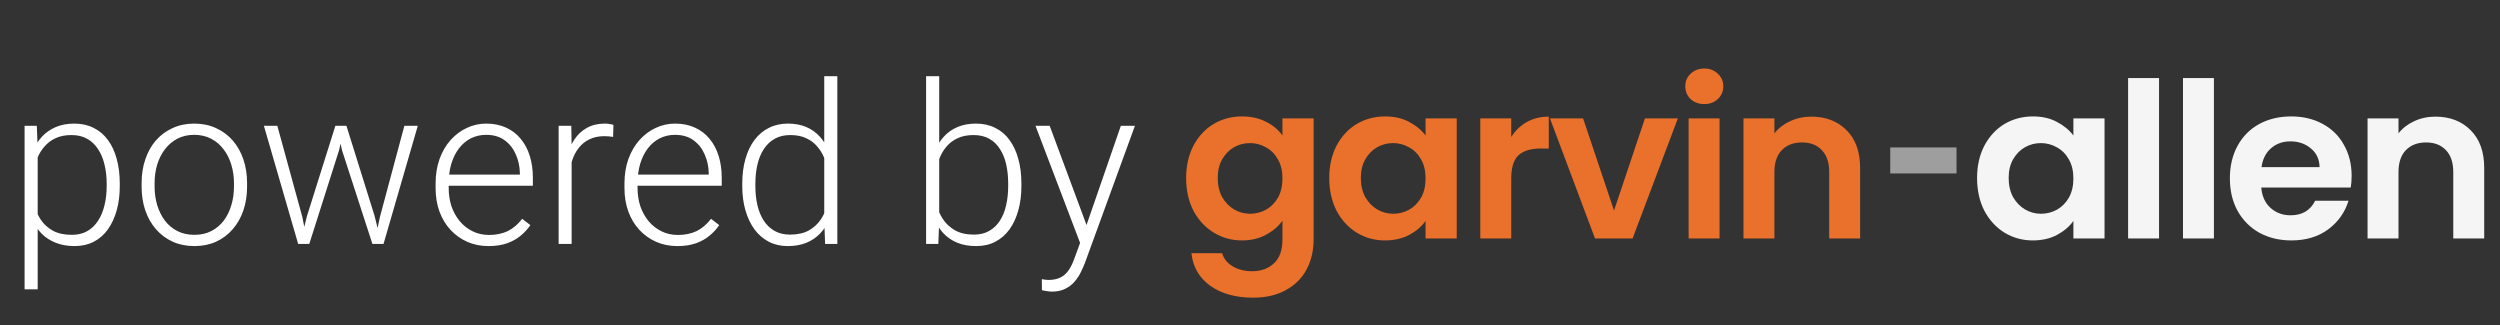 <svg width="123" height="16" viewBox="0 0 123 16" fill="none" xmlns="http://www.w3.org/2000/svg">
<rect x="0" y="0" width="123" height="16" fill="#333333" stroke="none"/>
<path d="M1.854 7.306V14.234H1.209V6.188H1.811L1.854 7.306ZM5.893 9.041V9.153C5.893 9.587 5.843 9.984 5.743 10.346C5.642 10.707 5.497 11.021 5.308 11.286C5.121 11.547 4.89 11.749 4.615 11.893C4.339 12.036 4.026 12.107 3.675 12.107C3.327 12.107 3.018 12.054 2.746 11.946C2.473 11.839 2.239 11.687 2.042 11.49C1.849 11.289 1.693 11.056 1.575 10.791C1.46 10.523 1.38 10.229 1.333 9.911V8.423C1.387 8.072 1.474 7.753 1.596 7.467C1.718 7.18 1.874 6.933 2.063 6.726C2.257 6.518 2.486 6.359 2.751 6.248C3.016 6.137 3.319 6.081 3.659 6.081C4.013 6.081 4.328 6.151 4.604 6.291C4.883 6.427 5.118 6.625 5.308 6.887C5.501 7.145 5.646 7.456 5.743 7.821C5.843 8.183 5.893 8.589 5.893 9.041ZM5.249 9.153V9.041C5.249 8.7 5.213 8.385 5.141 8.095C5.073 7.805 4.967 7.553 4.824 7.338C4.685 7.119 4.506 6.949 4.287 6.828C4.072 6.706 3.816 6.645 3.519 6.645C3.211 6.645 2.948 6.697 2.729 6.801C2.515 6.901 2.336 7.035 2.192 7.204C2.049 7.368 1.936 7.549 1.854 7.746C1.772 7.943 1.711 8.136 1.671 8.326V10.04C1.739 10.312 1.849 10.564 1.999 10.797C2.149 11.026 2.35 11.21 2.601 11.35C2.855 11.486 3.165 11.554 3.53 11.554C3.823 11.554 4.078 11.493 4.292 11.372C4.507 11.25 4.685 11.08 4.824 10.861C4.967 10.643 5.073 10.389 5.141 10.099C5.213 9.809 5.249 9.493 5.249 9.153ZM6.967 9.186V9.008C6.967 8.586 7.028 8.195 7.15 7.837C7.272 7.479 7.445 7.17 7.671 6.908C7.9 6.647 8.174 6.444 8.493 6.301C8.811 6.154 9.166 6.081 9.556 6.081C9.95 6.081 10.306 6.154 10.625 6.301C10.944 6.444 11.218 6.647 11.447 6.908C11.676 7.17 11.851 7.479 11.973 7.837C12.095 8.195 12.156 8.586 12.156 9.008V9.186C12.156 9.608 12.095 9.998 11.973 10.356C11.851 10.711 11.676 11.019 11.447 11.28C11.221 11.542 10.949 11.746 10.63 11.893C10.312 12.036 9.957 12.107 9.567 12.107C9.173 12.107 8.817 12.036 8.498 11.893C8.179 11.746 7.905 11.542 7.676 11.28C7.447 11.019 7.272 10.711 7.15 10.356C7.028 9.998 6.967 9.608 6.967 9.186ZM7.606 9.008V9.186C7.606 9.504 7.649 9.807 7.735 10.093C7.821 10.376 7.947 10.629 8.111 10.851C8.276 11.069 8.48 11.241 8.724 11.366C8.967 11.492 9.248 11.554 9.567 11.554C9.882 11.554 10.159 11.492 10.399 11.366C10.643 11.241 10.847 11.069 11.012 10.851C11.176 10.629 11.3 10.376 11.382 10.093C11.468 9.807 11.511 9.504 11.511 9.186V9.008C11.511 8.693 11.468 8.394 11.382 8.111C11.3 7.828 11.175 7.576 11.006 7.354C10.842 7.132 10.637 6.957 10.394 6.828C10.151 6.699 9.871 6.634 9.556 6.634C9.241 6.634 8.962 6.699 8.718 6.828C8.478 6.957 8.274 7.132 8.106 7.354C7.941 7.576 7.816 7.828 7.73 8.111C7.648 8.394 7.606 8.693 7.606 9.008ZM15.099 10.641L16.501 6.188H16.952L16.684 7.386L15.217 12H14.766L15.099 10.641ZM13.644 6.188L14.873 10.668L15.137 12H14.669L12.983 6.188H13.644ZM18.698 10.652L19.895 6.188H20.556L18.87 12H18.408L18.698 10.652ZM17.044 6.188L18.424 10.604L18.773 12H18.322L16.823 7.381L16.571 6.188H17.044ZM24.037 12.107C23.657 12.107 23.308 12.038 22.989 11.898C22.674 11.758 22.398 11.561 22.162 11.307C21.929 11.053 21.748 10.752 21.62 10.405C21.494 10.054 21.432 9.671 21.432 9.255V9.024C21.432 8.577 21.498 8.172 21.63 7.811C21.763 7.449 21.945 7.139 22.178 6.881C22.411 6.624 22.676 6.427 22.973 6.291C23.274 6.151 23.589 6.081 23.919 6.081C24.287 6.081 24.615 6.147 24.901 6.28C25.188 6.409 25.428 6.593 25.621 6.833C25.818 7.069 25.967 7.35 26.067 7.676C26.167 7.999 26.217 8.355 26.217 8.745V9.137H21.818V8.589H25.578V8.514C25.571 8.188 25.505 7.884 25.379 7.601C25.258 7.315 25.075 7.082 24.831 6.903C24.588 6.724 24.284 6.634 23.919 6.634C23.646 6.634 23.396 6.692 23.166 6.806C22.941 6.921 22.746 7.085 22.581 7.3C22.42 7.512 22.295 7.764 22.205 8.058C22.119 8.348 22.076 8.67 22.076 9.024V9.255C22.076 9.578 22.123 9.878 22.216 10.158C22.312 10.433 22.449 10.677 22.624 10.888C22.803 11.099 23.014 11.264 23.258 11.382C23.501 11.501 23.77 11.56 24.064 11.56C24.407 11.56 24.712 11.497 24.977 11.372C25.241 11.243 25.48 11.04 25.691 10.765L26.094 11.076C25.968 11.262 25.811 11.434 25.621 11.592C25.435 11.749 25.211 11.875 24.95 11.968C24.688 12.061 24.384 12.107 24.037 12.107ZM28.124 7.15V12H27.485V6.188H28.108L28.124 7.15ZM30.181 6.146L30.165 6.736C30.093 6.726 30.024 6.717 29.956 6.709C29.887 6.702 29.814 6.699 29.735 6.699C29.456 6.699 29.211 6.751 29 6.854C28.792 6.955 28.616 7.096 28.473 7.279C28.33 7.458 28.221 7.669 28.145 7.913C28.07 8.153 28.027 8.41 28.017 8.686L27.78 8.777C27.78 8.398 27.82 8.045 27.898 7.719C27.977 7.393 28.097 7.109 28.258 6.865C28.423 6.618 28.629 6.427 28.876 6.291C29.127 6.151 29.42 6.081 29.757 6.081C29.839 6.081 29.92 6.088 29.998 6.103C30.081 6.113 30.142 6.128 30.181 6.146ZM33.329 12.107C32.949 12.107 32.6 12.038 32.281 11.898C31.966 11.758 31.69 11.561 31.454 11.307C31.221 11.053 31.041 10.752 30.912 10.405C30.786 10.054 30.724 9.671 30.724 9.255V9.024C30.724 8.577 30.79 8.172 30.922 7.811C31.055 7.449 31.238 7.139 31.47 6.881C31.703 6.624 31.968 6.427 32.265 6.291C32.566 6.151 32.881 6.081 33.21 6.081C33.579 6.081 33.907 6.147 34.193 6.28C34.48 6.409 34.72 6.593 34.913 6.833C35.11 7.069 35.259 7.35 35.359 7.676C35.459 7.999 35.509 8.355 35.509 8.745V9.137H31.11V8.589H34.87V8.514C34.863 8.188 34.797 7.884 34.671 7.601C34.55 7.315 34.367 7.082 34.123 6.903C33.88 6.724 33.576 6.634 33.21 6.634C32.938 6.634 32.688 6.692 32.459 6.806C32.233 6.921 32.038 7.085 31.873 7.3C31.712 7.512 31.587 7.764 31.497 8.058C31.411 8.348 31.368 8.67 31.368 9.024V9.255C31.368 9.578 31.415 9.878 31.508 10.158C31.605 10.433 31.741 10.677 31.916 10.888C32.095 11.099 32.306 11.264 32.55 11.382C32.793 11.501 33.062 11.56 33.355 11.56C33.699 11.56 34.004 11.497 34.269 11.372C34.533 11.243 34.772 11.04 34.983 10.765L35.386 11.076C35.26 11.262 35.103 11.434 34.913 11.592C34.727 11.749 34.503 11.875 34.242 11.968C33.98 12.061 33.676 12.107 33.329 12.107ZM40.553 10.872V3.75H41.197V12H40.596L40.553 10.872ZM36.519 9.153V9.041C36.519 8.589 36.571 8.183 36.675 7.821C36.779 7.456 36.927 7.145 37.121 6.887C37.318 6.625 37.554 6.427 37.83 6.291C38.105 6.151 38.417 6.081 38.764 6.081C39.104 6.081 39.405 6.137 39.666 6.248C39.928 6.359 40.152 6.518 40.338 6.726C40.528 6.933 40.68 7.18 40.794 7.467C40.913 7.753 40.998 8.072 41.052 8.423V9.857C41.009 10.186 40.931 10.489 40.816 10.765C40.701 11.037 40.549 11.275 40.359 11.479C40.17 11.68 39.94 11.835 39.672 11.946C39.407 12.054 39.101 12.107 38.753 12.107C38.41 12.107 38.1 12.036 37.824 11.893C37.548 11.749 37.314 11.547 37.121 11.286C36.927 11.021 36.779 10.707 36.675 10.346C36.571 9.984 36.519 9.587 36.519 9.153ZM37.164 9.041V9.153C37.164 9.493 37.198 9.809 37.266 10.099C37.334 10.389 37.438 10.641 37.577 10.856C37.717 11.071 37.894 11.239 38.109 11.361C38.324 11.483 38.578 11.543 38.872 11.543C39.24 11.543 39.55 11.474 39.801 11.334C40.051 11.191 40.252 11.003 40.402 10.77C40.553 10.534 40.662 10.276 40.73 9.997V8.326C40.687 8.136 40.624 7.943 40.542 7.746C40.46 7.549 40.347 7.368 40.204 7.204C40.064 7.035 39.885 6.901 39.666 6.801C39.452 6.697 39.19 6.645 38.882 6.645C38.585 6.645 38.329 6.706 38.114 6.828C37.899 6.949 37.72 7.119 37.577 7.338C37.438 7.553 37.334 7.805 37.266 8.095C37.198 8.385 37.164 8.7 37.164 9.041ZM45.564 3.75H46.209V10.872L46.166 12H45.564V3.75ZM50.253 9.041V9.153C50.253 9.587 50.203 9.984 50.102 10.346C50.002 10.707 49.857 11.021 49.667 11.286C49.478 11.547 49.245 11.749 48.969 11.893C48.697 12.036 48.384 12.107 48.029 12.107C47.682 12.107 47.374 12.054 47.105 11.946C46.837 11.835 46.608 11.68 46.418 11.479C46.228 11.275 46.076 11.037 45.961 10.765C45.847 10.489 45.766 10.186 45.72 9.857V8.423C45.773 8.072 45.859 7.753 45.977 7.467C46.096 7.18 46.248 6.933 46.434 6.726C46.624 6.518 46.849 6.359 47.111 6.248C47.376 6.137 47.678 6.081 48.019 6.081C48.373 6.081 48.688 6.151 48.964 6.291C49.243 6.427 49.478 6.625 49.667 6.887C49.857 7.145 50.002 7.456 50.102 7.821C50.203 8.183 50.253 8.589 50.253 9.041ZM49.603 9.153V9.041C49.603 8.7 49.571 8.385 49.506 8.095C49.442 7.805 49.34 7.553 49.2 7.338C49.064 7.119 48.889 6.949 48.674 6.828C48.459 6.706 48.201 6.645 47.9 6.645C47.592 6.645 47.329 6.697 47.111 6.801C46.896 6.901 46.717 7.035 46.574 7.204C46.434 7.368 46.323 7.549 46.241 7.746C46.158 7.943 46.097 8.136 46.058 8.326V9.997C46.119 10.265 46.225 10.518 46.375 10.754C46.525 10.99 46.728 11.182 46.982 11.329C47.236 11.472 47.546 11.543 47.911 11.543C48.205 11.543 48.457 11.483 48.669 11.361C48.883 11.239 49.059 11.071 49.195 10.856C49.334 10.641 49.437 10.389 49.501 10.099C49.569 9.809 49.603 9.493 49.603 9.153ZM53.336 11.42L55.146 6.188H55.839L53.379 12.935C53.329 13.067 53.264 13.214 53.185 13.375C53.11 13.536 53.01 13.69 52.885 13.837C52.763 13.987 52.609 14.109 52.423 14.202C52.24 14.299 52.016 14.347 51.752 14.347C51.683 14.347 51.596 14.338 51.488 14.32C51.384 14.306 51.309 14.292 51.263 14.277L51.257 13.735C51.297 13.746 51.354 13.755 51.429 13.762C51.504 13.769 51.556 13.773 51.585 13.773C51.818 13.773 52.013 13.733 52.17 13.654C52.331 13.575 52.466 13.457 52.573 13.3C52.681 13.146 52.776 12.953 52.858 12.72L53.336 11.42ZM51.644 6.188L53.497 11.178L53.669 11.85L53.202 12.113L50.946 6.188H51.644Z" fill="white"/>
<path d="M61.108 5.728C61.558 5.728 61.953 5.817 62.293 5.995C62.634 6.165 62.902 6.389 63.097 6.667V5.824H64.63V11.776C64.63 12.323 64.518 12.811 64.293 13.237C64.069 13.671 63.732 14.012 63.282 14.261C62.833 14.517 62.29 14.645 61.652 14.645C60.797 14.645 60.094 14.45 59.543 14.059C59 13.668 58.692 13.134 58.619 12.459H60.13C60.21 12.729 60.38 12.942 60.641 13.099C60.909 13.262 61.232 13.344 61.608 13.344C62.05 13.344 62.409 13.212 62.684 12.949C62.96 12.693 63.097 12.302 63.097 11.776V10.859C62.902 11.136 62.63 11.367 62.282 11.552C61.942 11.737 61.55 11.829 61.108 11.829C60.601 11.829 60.137 11.701 59.717 11.445C59.297 11.189 58.964 10.83 58.717 10.368C58.478 9.899 58.358 9.362 58.358 8.757C58.358 8.16 58.478 7.63 58.717 7.168C58.964 6.706 59.293 6.35 59.706 6.101C60.127 5.852 60.594 5.728 61.108 5.728ZM63.097 8.779C63.097 8.416 63.025 8.107 62.88 7.851C62.735 7.588 62.54 7.388 62.293 7.253C62.047 7.111 61.782 7.04 61.5 7.04C61.217 7.04 60.956 7.107 60.717 7.243C60.478 7.378 60.282 7.577 60.13 7.84C59.985 8.096 59.913 8.402 59.913 8.757C59.913 9.113 59.985 9.426 60.13 9.696C60.282 9.959 60.478 10.162 60.717 10.304C60.964 10.446 61.224 10.517 61.5 10.517C61.782 10.517 62.047 10.45 62.293 10.315C62.54 10.172 62.735 9.973 62.88 9.717C63.025 9.454 63.097 9.141 63.097 8.779ZM65.399 8.757C65.399 8.16 65.519 7.63 65.758 7.168C66.004 6.706 66.334 6.35 66.747 6.101C67.167 5.852 67.635 5.728 68.149 5.728C68.598 5.728 68.99 5.817 69.323 5.995C69.663 6.172 69.935 6.396 70.138 6.667V5.824H71.671V11.733H70.138V10.869C69.942 11.147 69.671 11.378 69.323 11.563C68.982 11.74 68.587 11.829 68.138 11.829C67.631 11.829 67.167 11.701 66.747 11.445C66.334 11.189 66.004 10.83 65.758 10.368C65.519 9.899 65.399 9.362 65.399 8.757ZM70.138 8.779C70.138 8.416 70.066 8.107 69.921 7.851C69.776 7.588 69.58 7.388 69.334 7.253C69.087 7.111 68.823 7.04 68.54 7.04C68.258 7.04 67.997 7.107 67.758 7.243C67.519 7.378 67.323 7.577 67.171 7.84C67.026 8.096 66.953 8.402 66.953 8.757C66.953 9.113 67.026 9.426 67.171 9.696C67.323 9.959 67.519 10.162 67.758 10.304C68.004 10.446 68.265 10.517 68.54 10.517C68.823 10.517 69.087 10.45 69.334 10.315C69.58 10.172 69.776 9.973 69.921 9.717C70.066 9.454 70.138 9.141 70.138 8.779ZM74.353 6.741C74.548 6.428 74.802 6.183 75.114 6.005C75.432 5.827 75.795 5.739 76.2 5.739V7.307H75.798C75.32 7.307 74.958 7.417 74.711 7.637C74.472 7.858 74.353 8.242 74.353 8.789V11.733H72.831V5.824H74.353V6.741ZM79.41 10.357L80.932 5.824H82.551L80.323 11.733H78.475L76.258 5.824H77.888L79.41 10.357ZM83.852 5.12C83.584 5.12 83.359 5.038 83.178 4.875C83.004 4.704 82.917 4.494 82.917 4.245C82.917 3.996 83.004 3.79 83.178 3.627C83.359 3.456 83.584 3.371 83.852 3.371C84.12 3.371 84.341 3.456 84.515 3.627C84.696 3.79 84.787 3.996 84.787 4.245C84.787 4.494 84.696 4.704 84.515 4.875C84.341 5.038 84.12 5.12 83.852 5.12ZM84.602 5.824V11.733H83.08V5.824H84.602ZM89.116 5.739C89.834 5.739 90.413 5.963 90.855 6.411C91.297 6.851 91.518 7.47 91.518 8.267V11.733H89.997V8.469C89.997 8 89.877 7.641 89.638 7.392C89.399 7.136 89.073 7.008 88.66 7.008C88.24 7.008 87.906 7.136 87.66 7.392C87.421 7.641 87.301 8 87.301 8.469V11.733H85.779V5.824H87.301V6.56C87.504 6.304 87.761 6.105 88.073 5.963C88.392 5.813 88.74 5.739 89.116 5.739Z" fill="#E9712B"/>
<path d="M97.272 8.757C97.272 8.16 97.391 7.63 97.63 7.168C97.876 6.706 98.206 6.35 98.619 6.101C99.04 5.853 99.507 5.728 100.021 5.728C100.471 5.728 100.862 5.817 101.195 5.995C101.536 6.173 101.808 6.397 102.011 6.667V5.824H103.543V11.733H102.011V10.869C101.815 11.147 101.543 11.378 101.195 11.563C100.855 11.741 100.46 11.829 100.011 11.829C99.503 11.829 99.04 11.701 98.619 11.445C98.206 11.189 97.876 10.83 97.63 10.368C97.391 9.899 97.272 9.362 97.272 8.757ZM102.011 8.779C102.011 8.416 101.938 8.107 101.793 7.851C101.648 7.588 101.453 7.389 101.206 7.253C100.96 7.111 100.695 7.04 100.413 7.04C100.13 7.04 99.869 7.108 99.63 7.243C99.391 7.378 99.195 7.577 99.043 7.84C98.898 8.096 98.826 8.402 98.826 8.757C98.826 9.113 98.898 9.426 99.043 9.696C99.195 9.959 99.391 10.162 99.63 10.304C99.876 10.446 100.137 10.517 100.413 10.517C100.695 10.517 100.96 10.45 101.206 10.315C101.453 10.172 101.648 9.973 101.793 9.717C101.938 9.454 102.011 9.141 102.011 8.779ZM106.225 3.84V11.733H104.703V3.84H106.225ZM108.924 3.84V11.733H107.403V3.84H108.924ZM115.7 8.651C115.7 8.864 115.685 9.056 115.656 9.227H111.254C111.29 9.653 111.442 9.988 111.71 10.229C111.978 10.471 112.308 10.592 112.7 10.592C113.265 10.592 113.667 10.354 113.906 9.877H115.547C115.373 10.446 115.04 10.916 114.547 11.285C114.055 11.648 113.45 11.829 112.732 11.829C112.152 11.829 111.631 11.705 111.167 11.456C110.71 11.2 110.352 10.841 110.091 10.379C109.837 9.917 109.71 9.383 109.71 8.779C109.71 8.167 109.837 7.63 110.091 7.168C110.344 6.706 110.7 6.35 111.156 6.101C111.613 5.853 112.138 5.728 112.732 5.728C113.305 5.728 113.815 5.849 114.265 6.091C114.721 6.333 115.073 6.677 115.319 7.125C115.573 7.566 115.7 8.075 115.7 8.651ZM114.123 8.224C114.116 7.84 113.975 7.534 113.7 7.307C113.424 7.072 113.087 6.955 112.689 6.955C112.312 6.955 111.993 7.069 111.732 7.296C111.478 7.517 111.323 7.826 111.265 8.224H114.123ZM119.821 5.739C120.538 5.739 121.118 5.963 121.56 6.411C122.002 6.852 122.223 7.47 122.223 8.267V11.733H120.701V8.469C120.701 8 120.582 7.641 120.343 7.392C120.104 7.136 119.778 7.008 119.365 7.008C118.944 7.008 118.611 7.136 118.365 7.392C118.125 7.641 118.006 8 118.006 8.469V11.733H116.484V5.824H118.006V6.56C118.209 6.304 118.466 6.105 118.778 5.963C119.096 5.813 119.444 5.739 119.821 5.739Z" fill="#F5F5F5"/>
<path d="M96.261 7.253H93V8.533H96.261V7.253Z" fill="#9E9E9E"/>
</svg>
